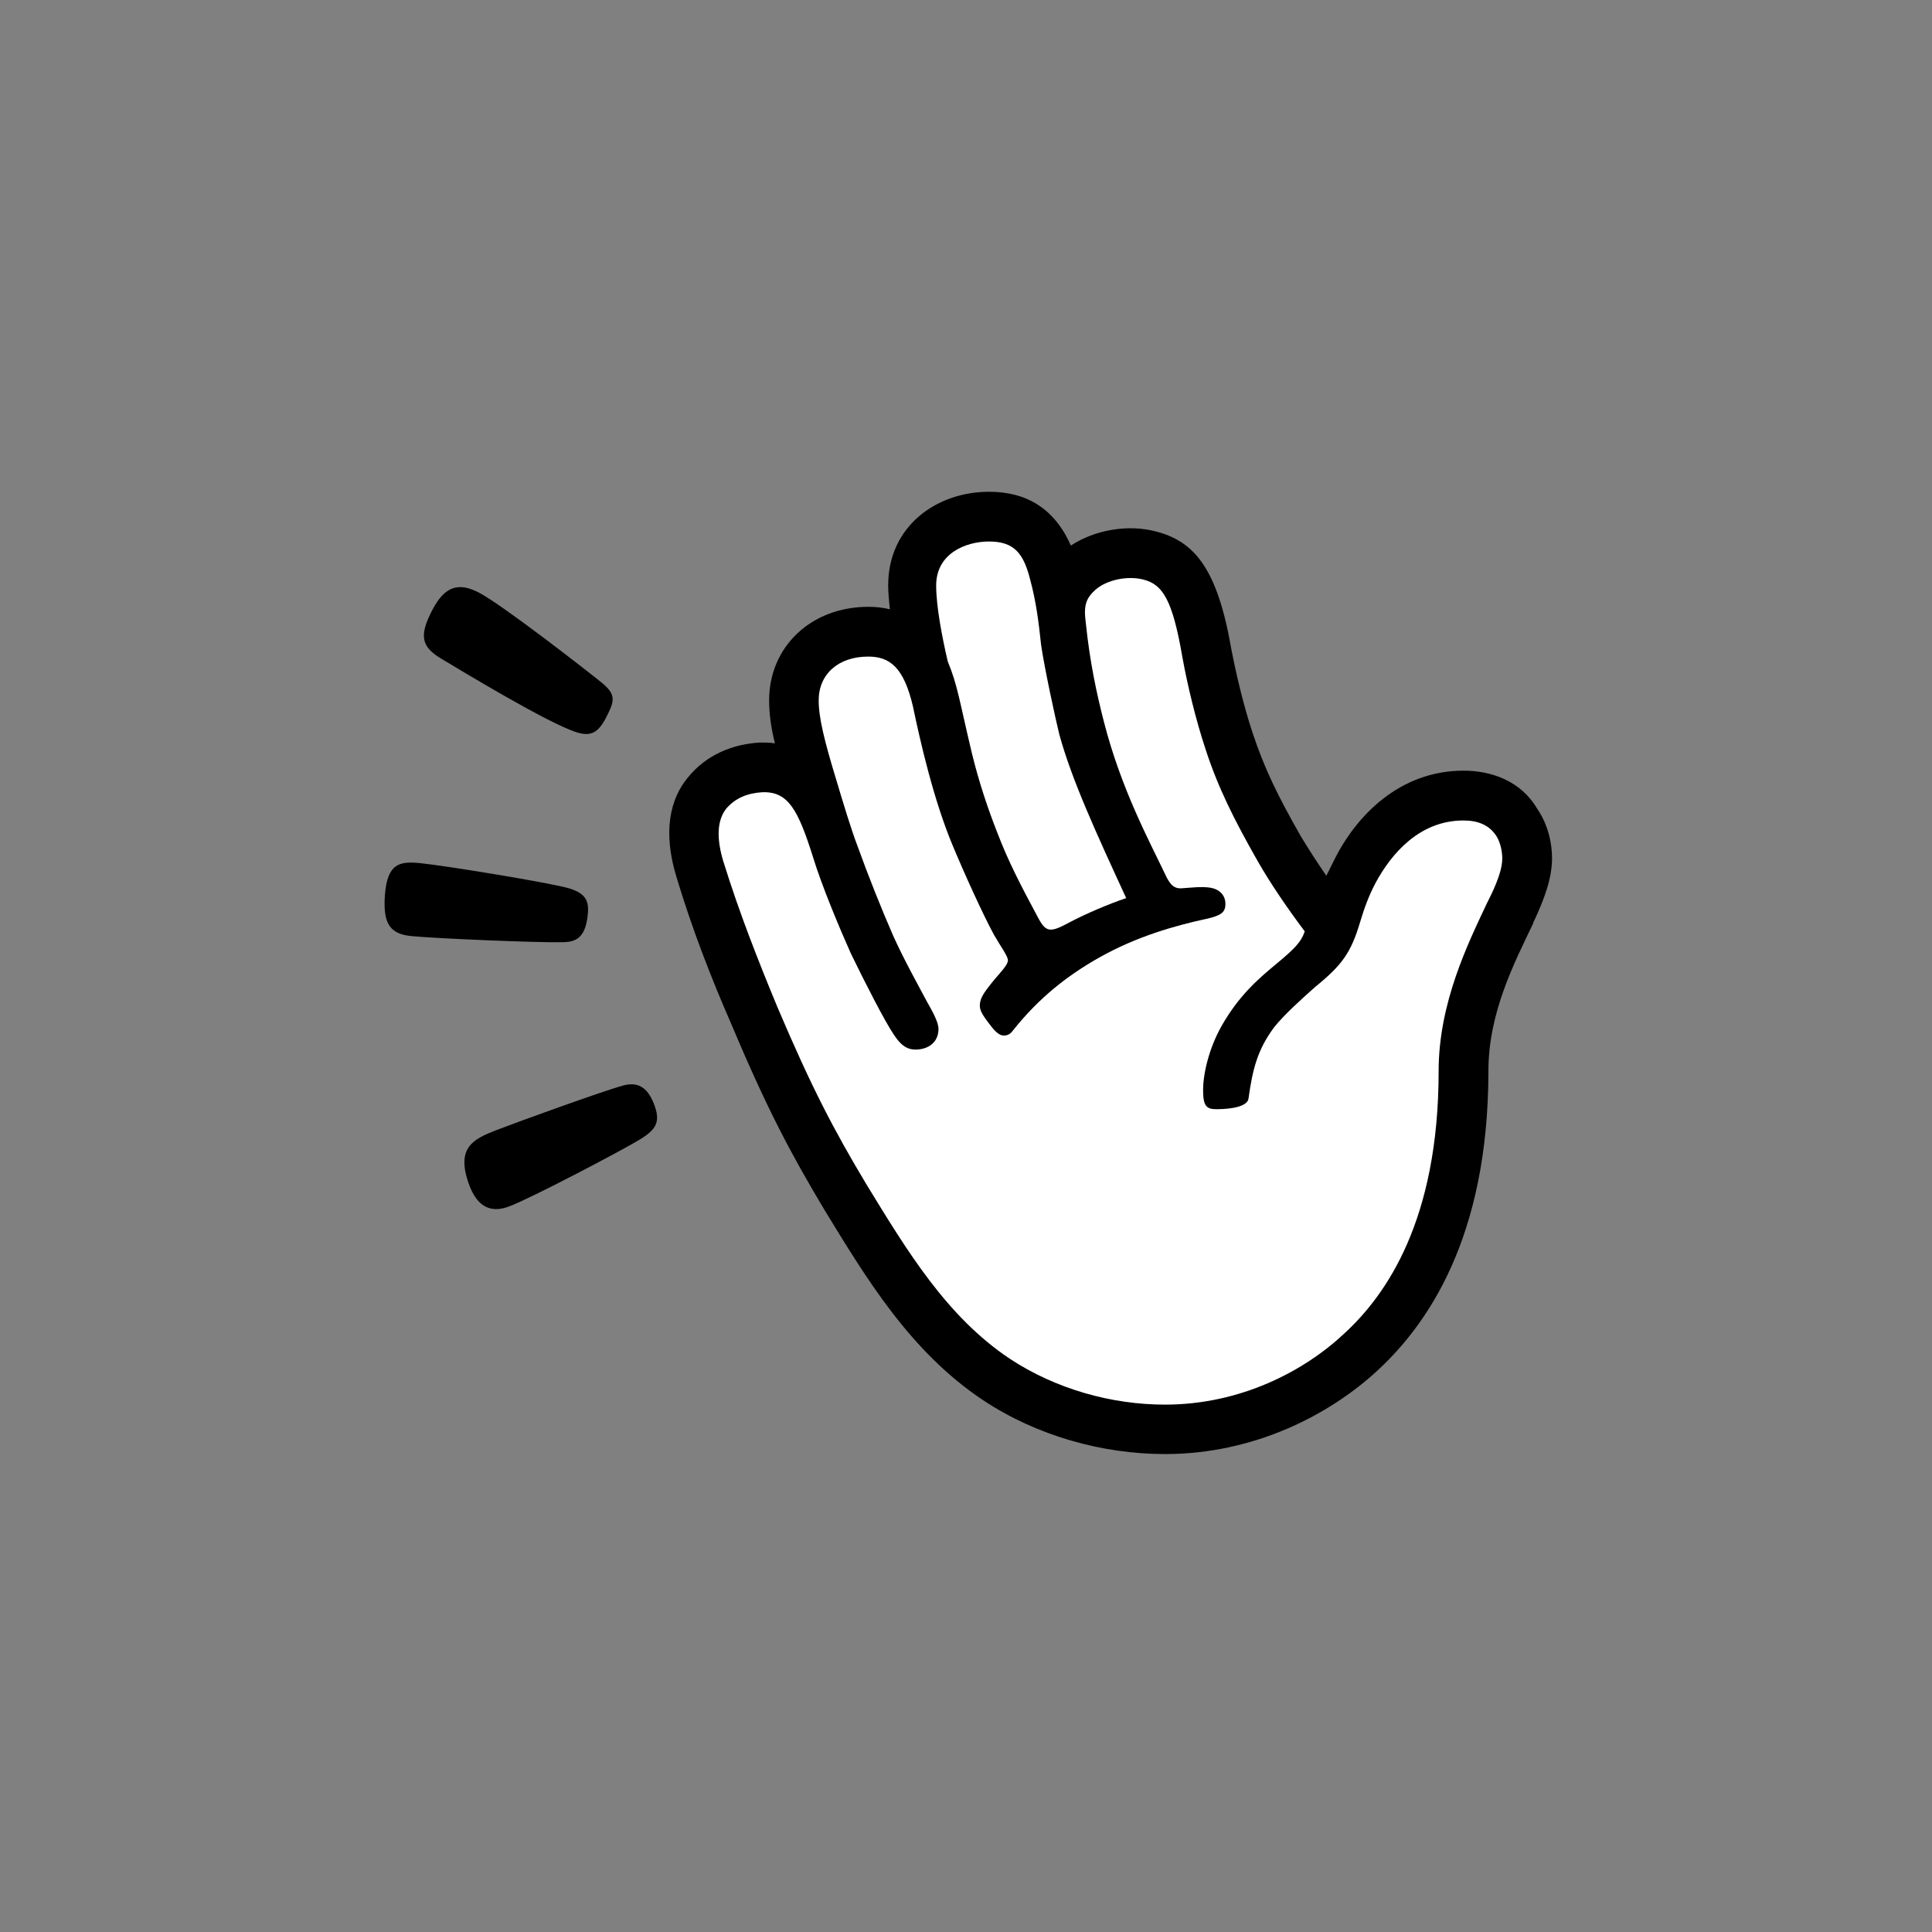 <svg xmlns:xlink="http://www.w3.org/1999/xlink" fill="none" height="92" viewBox="0 0 92 92" width="92" xmlns="http://www.w3.org/2000/svg"><rect x="0" y="0" width="92" height="92" fill="#808080" stroke="none"/> <path d="m32.218 41.781c.748 2.481 1.653 4.808 2.636 7.053 1.692 4.021 2.833 6.147 4.41 8.786 1.928 3.15 4.056 6.738 7.558 9.061 2.558 1.693 5.669 2.56 8.66 2.56 4.214 0 7.833-1.851 10.158-4.02 2.282-2.127 5.237-6.226 5.237-14.224 0-2.757 1.22-5.123 2.125-7.013 0-.039.039-.118.118-.276.354-.788.787-1.812.787-2.835 0-.748-.197-1.615-.708-2.363-.787-1.339-2.203-1.812-3.505-1.812-3.03 0-5.119 2.127-6.181 4.296l-.354.709c-.433-.63-.866-1.3-1.22-1.89-1.102-1.93-1.731-3.229-2.282-4.887-.433-1.3-.787-2.796-1.023-4.021-.669-3.863-1.77-5.123-3.584-5.596-1.338-.354-2.912-.079-4.056.669-.783-1.772-2.121-2.56-3.895-2.56-2.518 0-4.804 1.654-4.804 4.454 0 .354.039.709.079 1.142-.315-.079-.669-.118-1.023-.118-2.715 0-4.725 1.89-4.725 4.454 0 .591.079 1.26.275 2.048-.236-.039-.472-.039-.708-.039-1.338.079-2.558.591-3.427 1.654-.862 1.024-1.216 2.599-.547 4.769z" fill="#000"></path> 
 <path d="m34.46 41.073c-.354-1.142-.315-2.009.118-2.56.433-.512 1.023-.748 1.731-.788 1.22-.039 1.692.827 2.4 3.072.433 1.418 1.298 3.469 1.81 4.611.669 1.378 1.613 3.229 2.046 3.863.354.551.669.709 1.023.709.629 0 1.102-.354 1.102-.985 0-.354-.354-.945-.551-1.3-.354-.669-1.102-2.008-1.613-3.15-.551-1.26-1.18-2.836-1.692-4.257-.315-.827-.669-2.008-1.023-3.19-.551-1.812-.826-2.914-.826-3.745 0-1.26.944-2.087 2.361-2.087 1.023 0 1.692.512 2.125 2.363.354 1.693.984 4.454 1.889 6.62.59 1.418 1.456 3.312 1.967 4.257.315.551.669 1.024.669 1.221 0 .276-.511.709-.944 1.3-.276.354-.394.591-.394.866 0 .236.157.473.394.788.236.315.472.63.748.63.197 0 .315-.079.433-.236 1.22-1.536 2.558-2.599 4.096-3.469 1.81-1.024 3.663-1.536 5.119-1.851.708-.158.905-.315.905-.709 0-.473-.354-.748-.826-.788-.354-.039-.669 0-1.22.039-.393.039-.59-.158-.826-.669-.708-1.496-2.085-4.021-2.912-7.25-.354-1.378-.669-2.835-.866-4.729-.118-.866.039-1.181.472-1.575.551-.473 1.534-.669 2.282-.473.905.236 1.377.945 1.849 3.705.236 1.3.63 2.954 1.102 4.375.59 1.812 1.338 3.312 2.479 5.32.63 1.103 1.417 2.245 2.243 3.351-.157.473-.433.788-1.338 1.536-.905.748-1.81 1.536-2.636 2.993-.59 1.063-.866 2.245-.866 3.032 0 .748.157.906.629.906.826 0 1.495-.158 1.534-.512.197-1.418.433-2.324 1.22-3.39.472-.591 1.298-1.339 1.967-1.93 1.259-1.024 1.692-1.615 2.125-3.072.197-.669.433-1.3.748-1.89.748-1.378 2.085-2.954 4.174-2.954.669 0 1.22.197 1.574.748.197.315.275.748.275 1.063 0 .709-.511 1.693-.748 2.166-.866 1.851-2.282 4.69-2.282 7.958 0 7.132-2.518 10.679-4.489 12.491-1.928 1.812-4.961 3.39-8.542 3.39-2.558 0-5.197-.748-7.361-2.166-3.03-2.009-4.922-5.162-6.85-8.313-1.534-2.56-2.597-4.572-4.253-8.47-.934-2.259-1.803-4.464-2.55-6.867z" fill="#FFFFFF"></path> 
 <path d="m44.58 27.873c0-1.496 1.377-2.087 2.518-2.087 1.22 0 1.653.591 1.967 1.851.275 1.024.394 1.969.511 3.072.157 1.103.708 3.627.866 4.257.59 2.166 1.771 4.729 3.187 7.801-.826.276-1.928.748-2.676 1.142-.944.512-1.141.512-1.534-.236-.826-1.536-1.416-2.678-1.928-4.021-.433-1.103-.866-2.363-1.22-3.824-.59-2.481-.669-3.19-1.141-4.335-.275-1.178-.551-2.635-.551-3.619z" fill="#FFFFFF"></path> 
 <g fill="#000"> <path d="m30.487 54.251c-.833.515-5.251 2.832-6.249 3.201-.712.265-1.484.201-1.939-1.146-.558-1.665.225-2.059 1.341-2.492.987-.383 5.083-1.865 6.034-2.123.669-.179 1.134.047 1.456.852.354.884.111 1.239-.644 1.708z"></path> 
 <path d="m26.846 44.867c-1.188.032-6.12-.179-7.247-.29-.98-.097-1.377-.53-1.27-1.951.115-1.525.708-1.618 1.67-1.525 1.116.107 6.285.949 7.107 1.203.851.265.969.652.866 1.396-.132.967-.569 1.149-1.127 1.167z"></path> 
 <path d="m27.458 34.871c-1.359-.43-5.394-2.875-6.446-3.505-.952-.573-1.073-1.088-.411-2.345.587-1.11 1.238-1.303 2.203-.802 1.12.584 5.072 3.662 5.827 4.271.73.587.63.891.247 1.647-.383.755-.74.949-1.42.734z"></path> 
</g> 
</svg>
